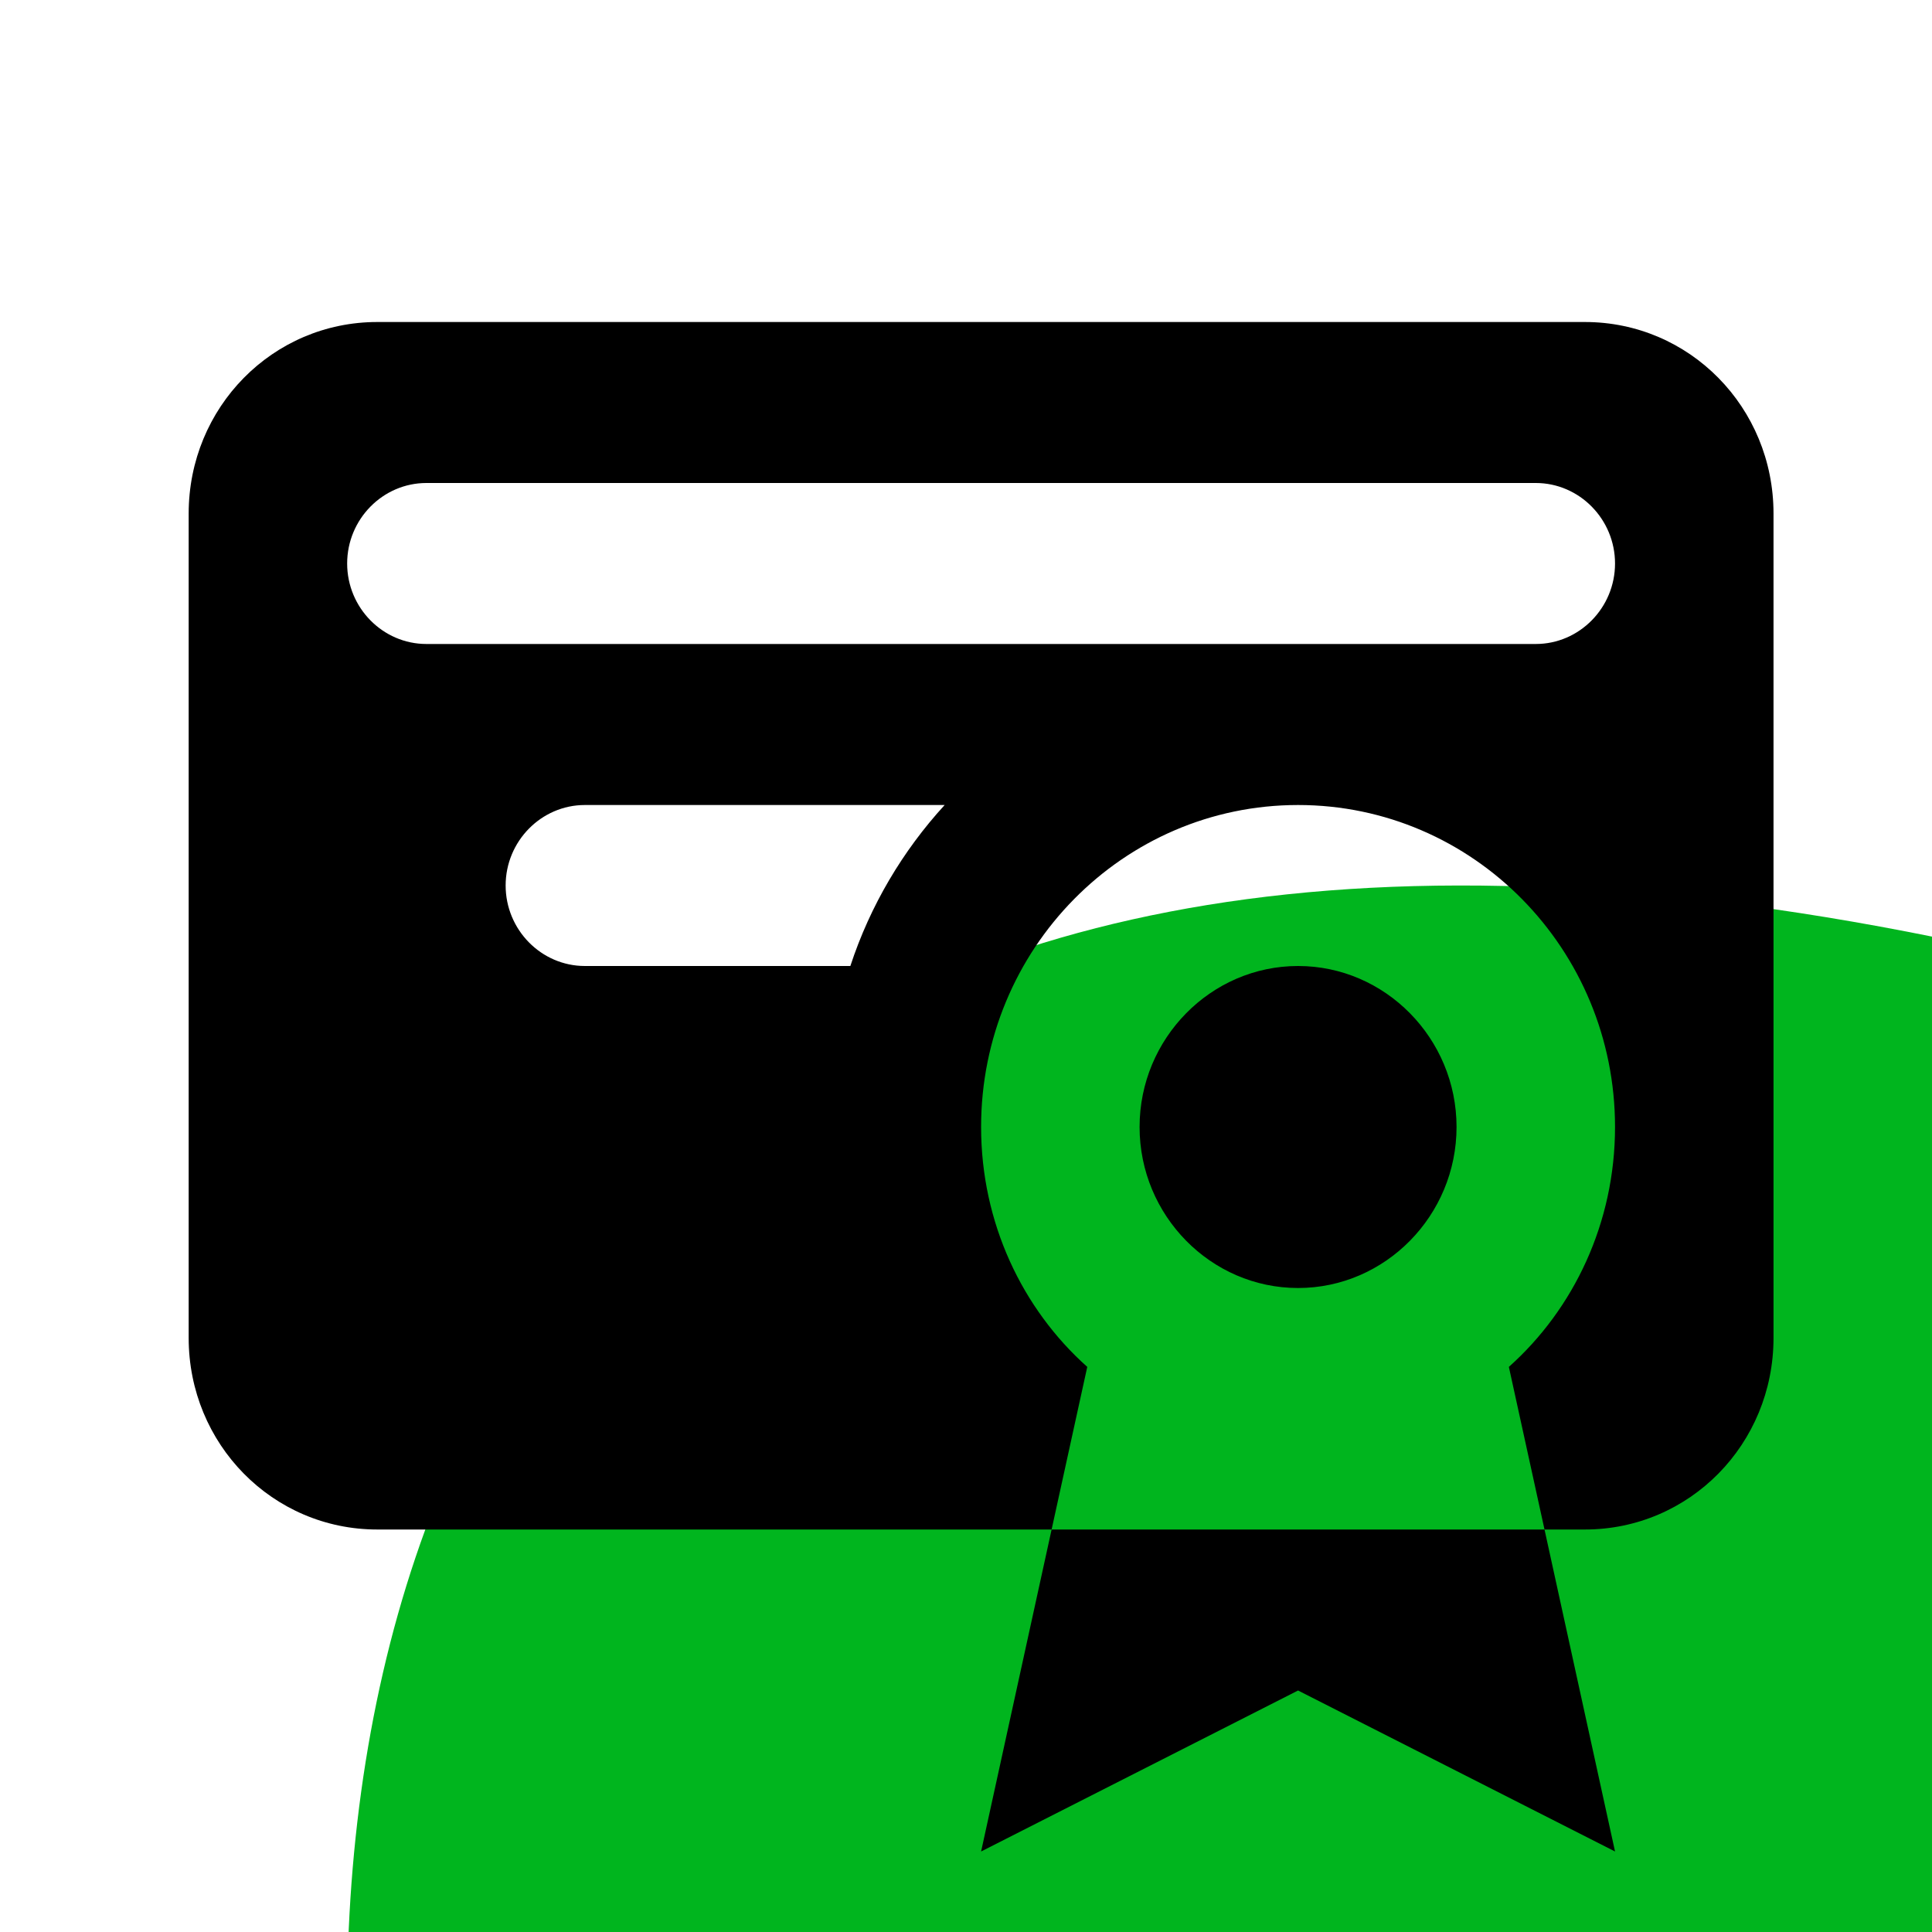 <svg width="64" height="64" viewBox="0 0 64 64" fill="none" xmlns="http://www.w3.org/2000/svg">
<g clip-path="url(#clip0_14005_938)">
<path d="M94.892 41.251C94.892 41.251 121.321 48.812 131.277 66.486C141.234 84.16 129.96 118.449 104.434 122.133C78.908 125.817 39.277 109.395 28.784 104.483C3.819 92.853 -8.333 -3.873 94.892 41.251Z" fill="#00B51E"/>
<path d="M53.5 61.333L43 56L32.5 61.333L34.836 50.667H51.164L53.5 61.333Z" fill="black"/>
<path d="M43 32C40.112 32 37.75 34.4 37.75 37.333C37.75 40.267 40.112 42.667 43 42.667C45.888 42.667 48.25 40.267 48.25 37.333C48.25 34.4 45.888 32 43 32ZM52.502 10.667H12.498C9.033 10.667 6.25 13.493 6.25 17.013V44.32C6.25 47.84 9.033 50.667 12.498 50.667H34.836L36.017 45.28C33.865 43.36 32.5 40.507 32.5 37.333C32.5 31.44 37.199 26.667 43 26.667C48.801 26.667 53.5 31.44 53.5 37.333C53.5 40.507 52.135 43.36 49.983 45.28L51.164 50.667H52.502C55.968 50.667 58.75 47.84 58.75 44.32V17.013C58.75 13.493 55.968 10.667 52.502 10.667ZM28.169 32H19.375C17.931 32 16.75 30.8 16.75 29.333C16.75 27.867 17.931 26.667 19.375 26.667H31.293C29.901 28.187 28.825 30 28.169 32ZM50.875 21.333H14.125C12.681 21.333 11.5 20.133 11.5 18.667C11.5 17.2 12.681 16 14.125 16H50.875C52.319 16 53.5 17.2 53.5 18.667C53.5 20.133 52.319 21.333 50.875 21.333ZM43 32C40.112 32 37.75 34.4 37.75 37.333C37.75 40.267 40.112 42.667 43 42.667C45.888 42.667 48.25 40.267 48.25 37.333C48.25 34.4 45.888 32 43 32ZM43 32C40.112 32 37.75 34.4 37.75 37.333C37.75 40.267 40.112 42.667 43 42.667C45.888 42.667 48.25 40.267 48.25 37.333C48.25 34.4 45.888 32 43 32Z" fill="black"/>
</g>
<defs>
<clipPath id="clip0_14005_938">
<rect width="64" height="64" fill="white"/>
</clipPath>
</defs>
</svg>
